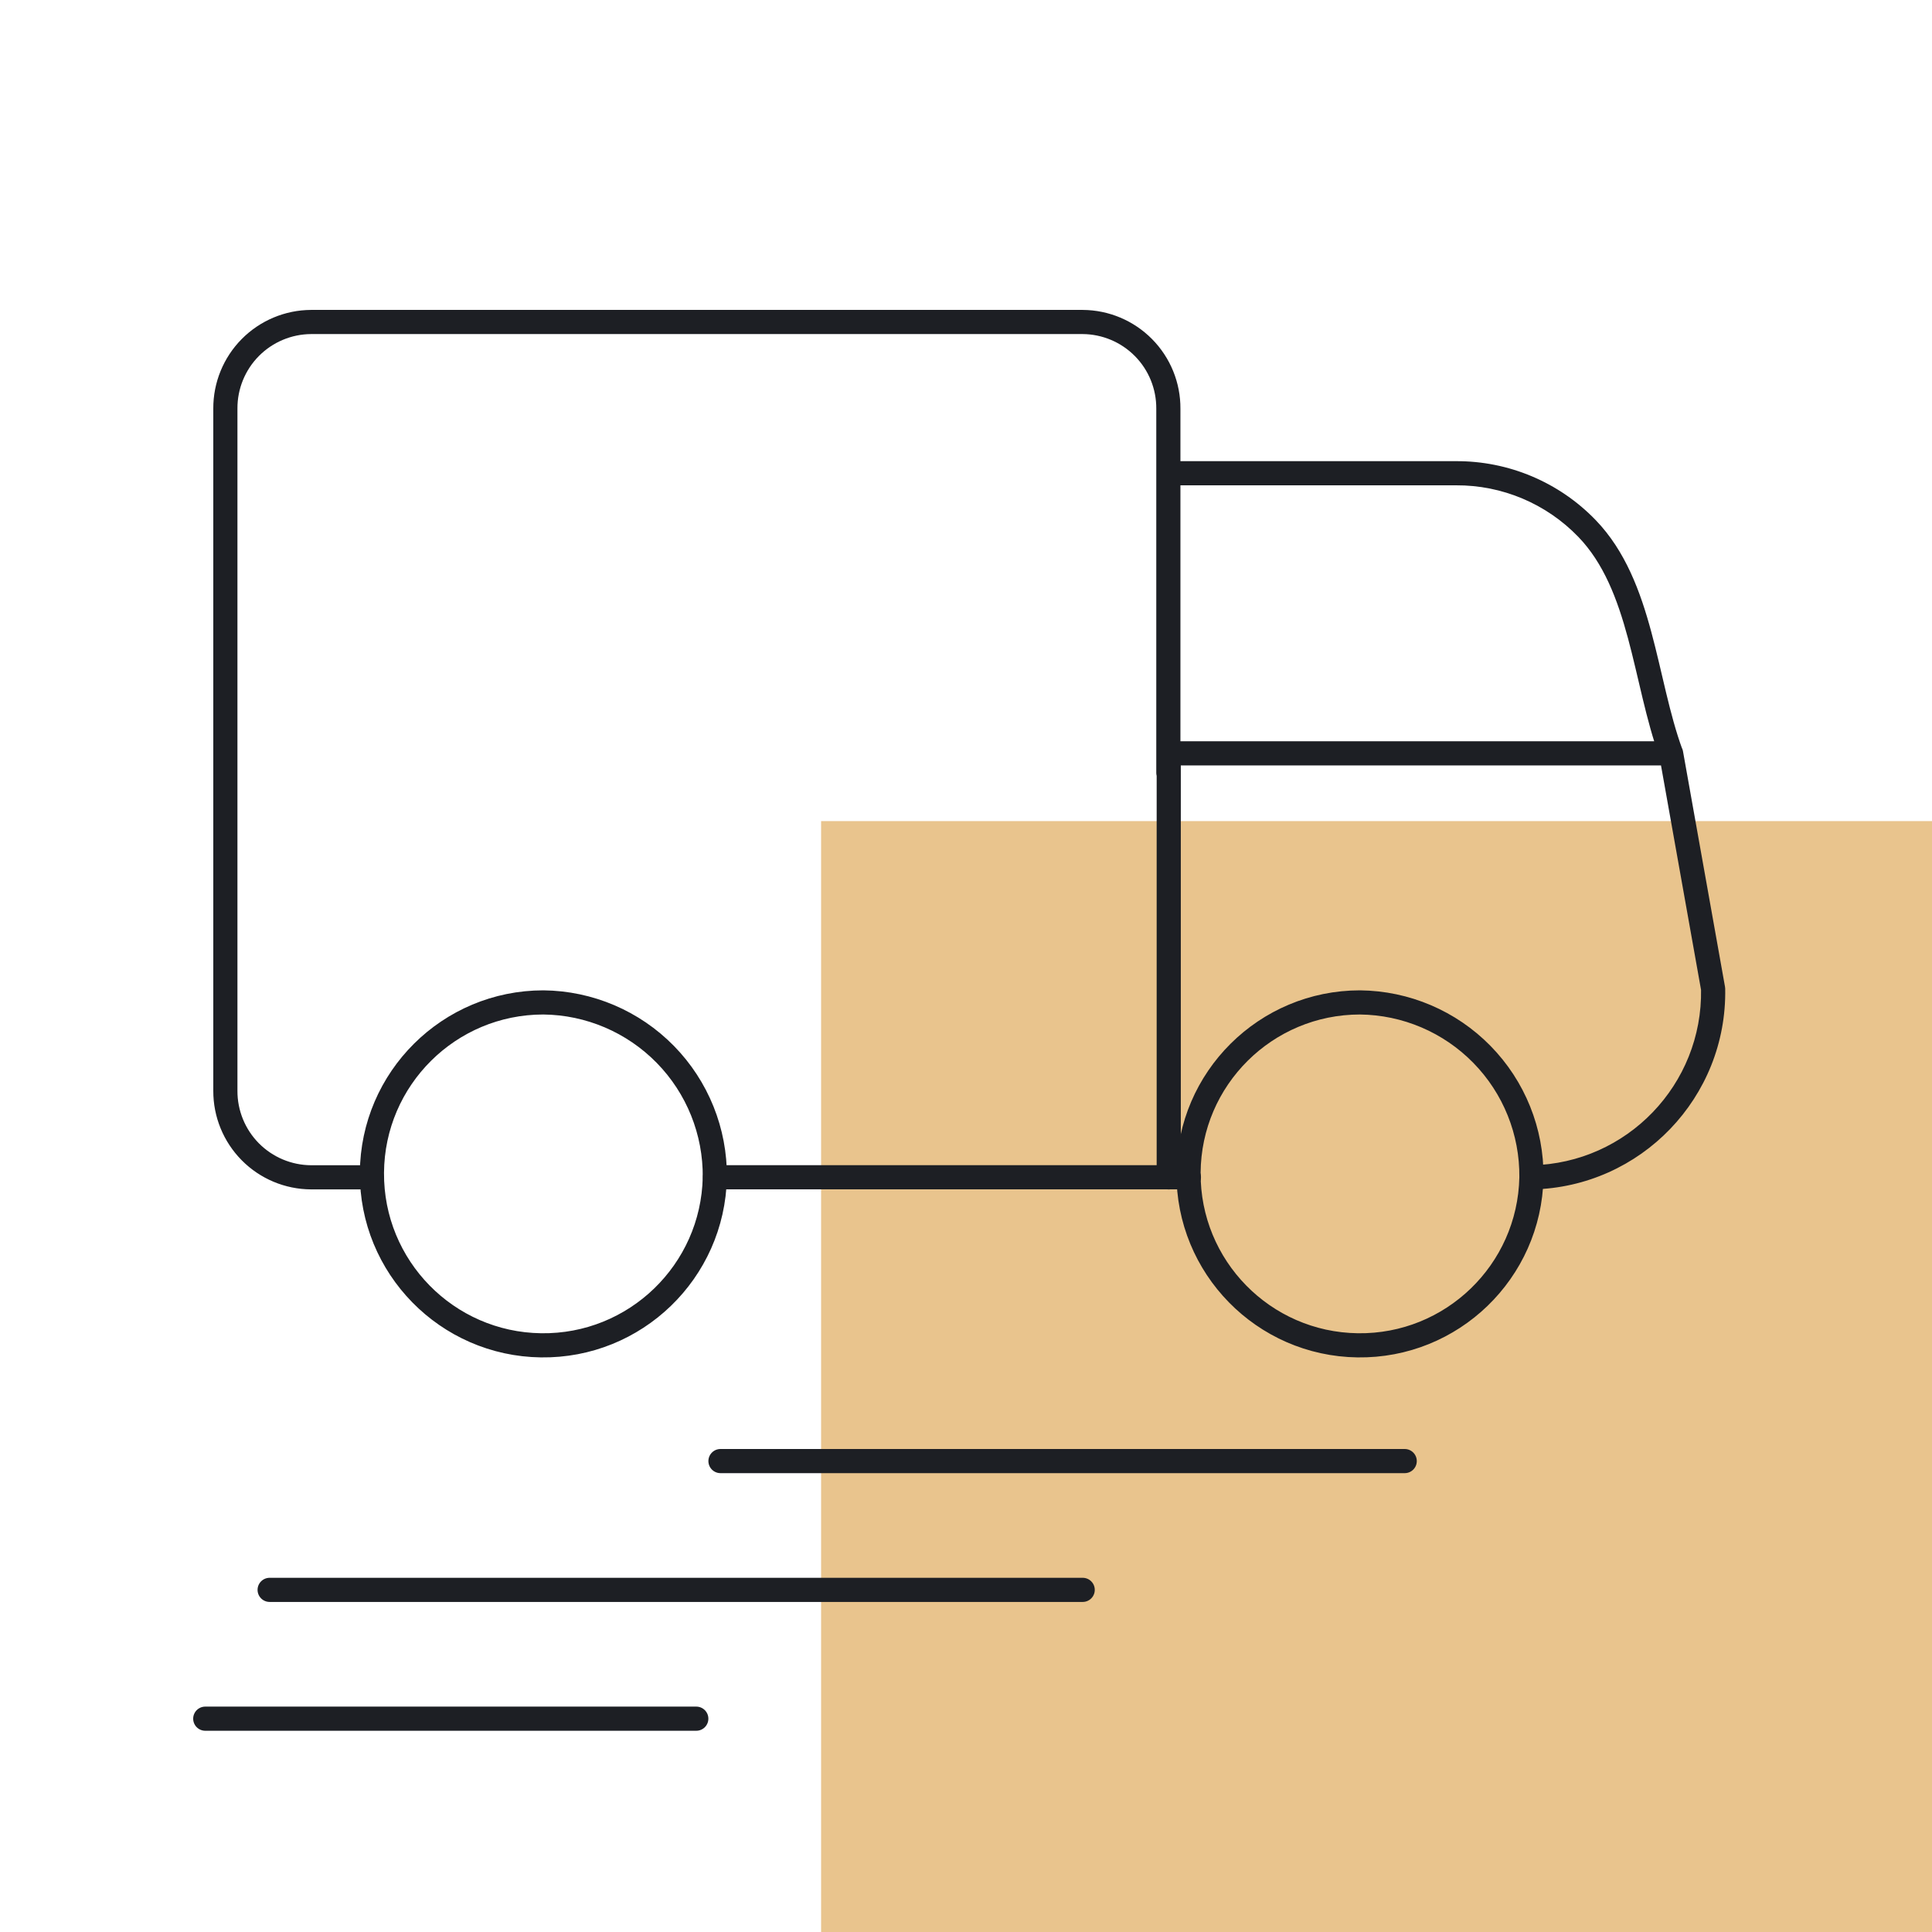 <svg width="80" height="80" viewBox="0 0 80 80" fill="none" xmlns="http://www.w3.org/2000/svg">
<rect x="34" y="34" width="46" height="46" fill="#E9C48D"/>
<path fill-rule="evenodd" clip-rule="evenodd" d="M29.599 48.755C29.518 52.656 26.305 55.761 22.403 55.707C18.502 55.654 15.374 52.462 15.401 48.56C15.427 44.658 18.597 41.509 22.499 41.508C24.401 41.527 26.218 42.302 27.55 43.661C28.881 45.02 29.618 46.852 29.599 48.755V48.755Z" stroke="#1D1F24" stroke-linecap="round" stroke-linejoin="round"/>
<path fill-rule="evenodd" clip-rule="evenodd" d="M63.413 48.755C63.333 52.656 60.119 55.761 56.218 55.707C52.316 55.654 49.189 52.462 49.215 48.56C49.241 44.658 52.411 41.509 56.313 41.508C58.216 41.527 60.033 42.302 61.364 43.661C62.696 45.02 63.433 46.852 63.413 48.755V48.755Z" stroke="#1D1F24" stroke-linecap="round" stroke-linejoin="round"/>
<path d="M48.386 49.247C48.662 49.247 48.886 49.023 48.886 48.747C48.886 48.471 48.662 48.247 48.386 48.247V48.747V49.247ZM29.605 48.247C29.329 48.247 29.105 48.471 29.105 48.747C29.105 49.023 29.329 49.247 29.605 49.247V48.747V48.247ZM47.895 48.752C47.895 49.028 48.118 49.252 48.395 49.252C48.671 49.252 48.895 49.028 48.895 48.752H48.395H47.895ZM48.895 31.195C48.895 30.919 48.671 30.695 48.395 30.695C48.118 30.695 47.895 30.919 47.895 31.195H48.395H48.895ZM48.393 48.247C48.117 48.247 47.893 48.471 47.893 48.747C47.893 49.023 48.117 49.247 48.393 49.247V48.747V48.247ZM49.23 49.247C49.506 49.247 49.73 49.023 49.73 48.747C49.73 48.471 49.506 48.247 49.23 48.247V48.747V49.247ZM63.423 48.252C63.147 48.258 62.928 48.486 62.934 48.763C62.94 49.039 63.168 49.258 63.444 49.252L63.434 48.752L63.423 48.252ZM70.937 40.949L71.437 40.94C71.436 40.913 71.434 40.887 71.429 40.861L70.937 40.949ZM69.689 31.108C69.641 30.836 69.381 30.655 69.109 30.703C68.837 30.752 68.656 31.011 68.705 31.283L69.197 31.195L69.689 31.108ZM48.382 19.096C48.105 19.096 47.882 19.32 47.882 19.596C47.882 19.873 48.105 20.096 48.382 20.096V19.596V19.096ZM60.285 19.596V20.096L60.288 20.096L60.285 19.596ZM65.717 21.886L65.357 22.233V22.233L65.717 21.886ZM68.725 31.375C68.82 31.634 69.108 31.768 69.367 31.673C69.626 31.578 69.759 31.291 69.664 31.031L69.195 31.203L68.725 31.375ZM47.879 32C47.879 32.276 48.103 32.5 48.379 32.5C48.655 32.5 48.879 32.276 48.879 32H48.379H47.879ZM48.379 16.923L47.879 16.92V16.923H48.379ZM44.832 13.333L44.835 12.833H44.832V13.333ZM12.882 13.333V12.833L12.88 12.833L12.882 13.333ZM10.365 14.39L10.01 14.038H10.01L10.365 14.39ZM9.332 16.917H9.832L9.832 16.914L9.332 16.917ZM9.332 45.167L9.832 45.169V45.167H9.332ZM10.365 47.694L10.01 48.045H10.01L10.365 47.694ZM12.882 48.75L12.88 49.25H12.882V48.75ZM15.385 49.25C15.662 49.25 15.885 49.026 15.885 48.75C15.885 48.474 15.662 48.25 15.385 48.25V48.75V49.25ZM48.382 30.695C48.105 30.695 47.882 30.919 47.882 31.195C47.882 31.471 48.105 31.695 48.382 31.695V31.195V30.695ZM69.195 31.695C69.471 31.695 69.695 31.471 69.695 31.195C69.695 30.919 69.471 30.695 69.195 30.695V31.195V31.695ZM48.386 48.747V48.247H29.605V48.747V49.247H48.386V48.747ZM48.395 48.752H48.895V31.195H48.395H47.895V48.752H48.395ZM48.393 48.747V49.247H49.23V48.747V48.247H48.393V48.747ZM63.434 48.752L63.444 49.252C67.944 49.157 71.518 45.439 71.437 40.94L70.937 40.949L70.437 40.958C70.508 44.906 67.371 48.169 63.423 48.252L63.434 48.752ZM70.937 40.949L71.429 40.861L69.689 31.108L69.197 31.195L68.705 31.283L70.445 41.036L70.937 40.949ZM48.382 19.596V20.096H60.285V19.596V19.096H48.382V19.596ZM60.285 19.596L60.288 20.096C62.199 20.084 64.031 20.857 65.357 22.233L65.717 21.886L66.077 21.539C64.561 19.966 62.466 19.083 60.282 19.096L60.285 19.596ZM65.717 21.886L65.357 22.233C66.403 23.319 66.969 24.79 67.411 26.428C67.632 27.248 67.815 28.079 68.019 28.923C68.22 29.758 68.439 30.593 68.725 31.375L69.195 31.203L69.664 31.031C69.398 30.305 69.19 29.516 68.991 28.689C68.794 27.872 68.603 27.005 68.377 26.168C67.925 24.492 67.305 22.814 66.077 21.539L65.717 21.886ZM48.379 32H48.879V16.923H48.379H47.879V32H48.379ZM48.379 16.923L48.879 16.927C48.886 15.847 48.464 14.81 47.705 14.042L47.349 14.393L46.994 14.745C47.566 15.324 47.884 16.106 47.879 16.92L48.379 16.923ZM47.349 14.393L47.705 14.042C46.947 13.274 45.914 12.839 44.835 12.833L44.832 13.333L44.829 13.833C45.643 13.838 46.422 14.166 46.994 14.745L47.349 14.393ZM44.832 13.333V12.833H12.882V13.333V13.833H44.832V13.333ZM12.882 13.333L12.88 12.833C11.801 12.838 10.769 13.272 10.01 14.038L10.365 14.39L10.72 14.742C11.293 14.164 12.071 13.837 12.884 13.833L12.882 13.333ZM10.365 14.39L10.01 14.038C9.251 14.804 8.827 15.841 8.832 16.919L9.332 16.917L9.832 16.914C9.828 16.101 10.148 15.319 10.72 14.742L10.365 14.39ZM9.332 16.917H8.832V45.167H9.332H9.832V16.917H9.332ZM9.332 45.167L8.832 45.164C8.827 46.243 9.251 47.279 10.01 48.045L10.365 47.694L10.72 47.342C10.148 46.764 9.828 45.982 9.832 45.169L9.332 45.167ZM10.365 47.694L10.01 48.045C10.769 48.812 11.801 49.245 12.88 49.25L12.882 48.75L12.884 48.25C12.071 48.246 11.293 47.919 10.72 47.342L10.365 47.694ZM12.882 48.75V49.25H15.385V48.75V48.25H12.882V48.75ZM48.382 31.195V31.695H69.195V31.195V30.695H48.382V31.195Z" fill="#1D1F24"/>
<line x1="58.166" y1="60.5" x2="29.833" y2="60.5" stroke="#1D1F24" stroke-linecap="round" stroke-linejoin="round"/>
<line x1="44.832" y1="65.833" x2="11.165" y2="65.833" stroke="#1D1F24" stroke-linecap="round" stroke-linejoin="round"/>
<line x1="28.832" y1="71.167" x2="8.499" y2="71.167" stroke="#1D1F24" stroke-linecap="round" stroke-linejoin="round"/>
</svg>

